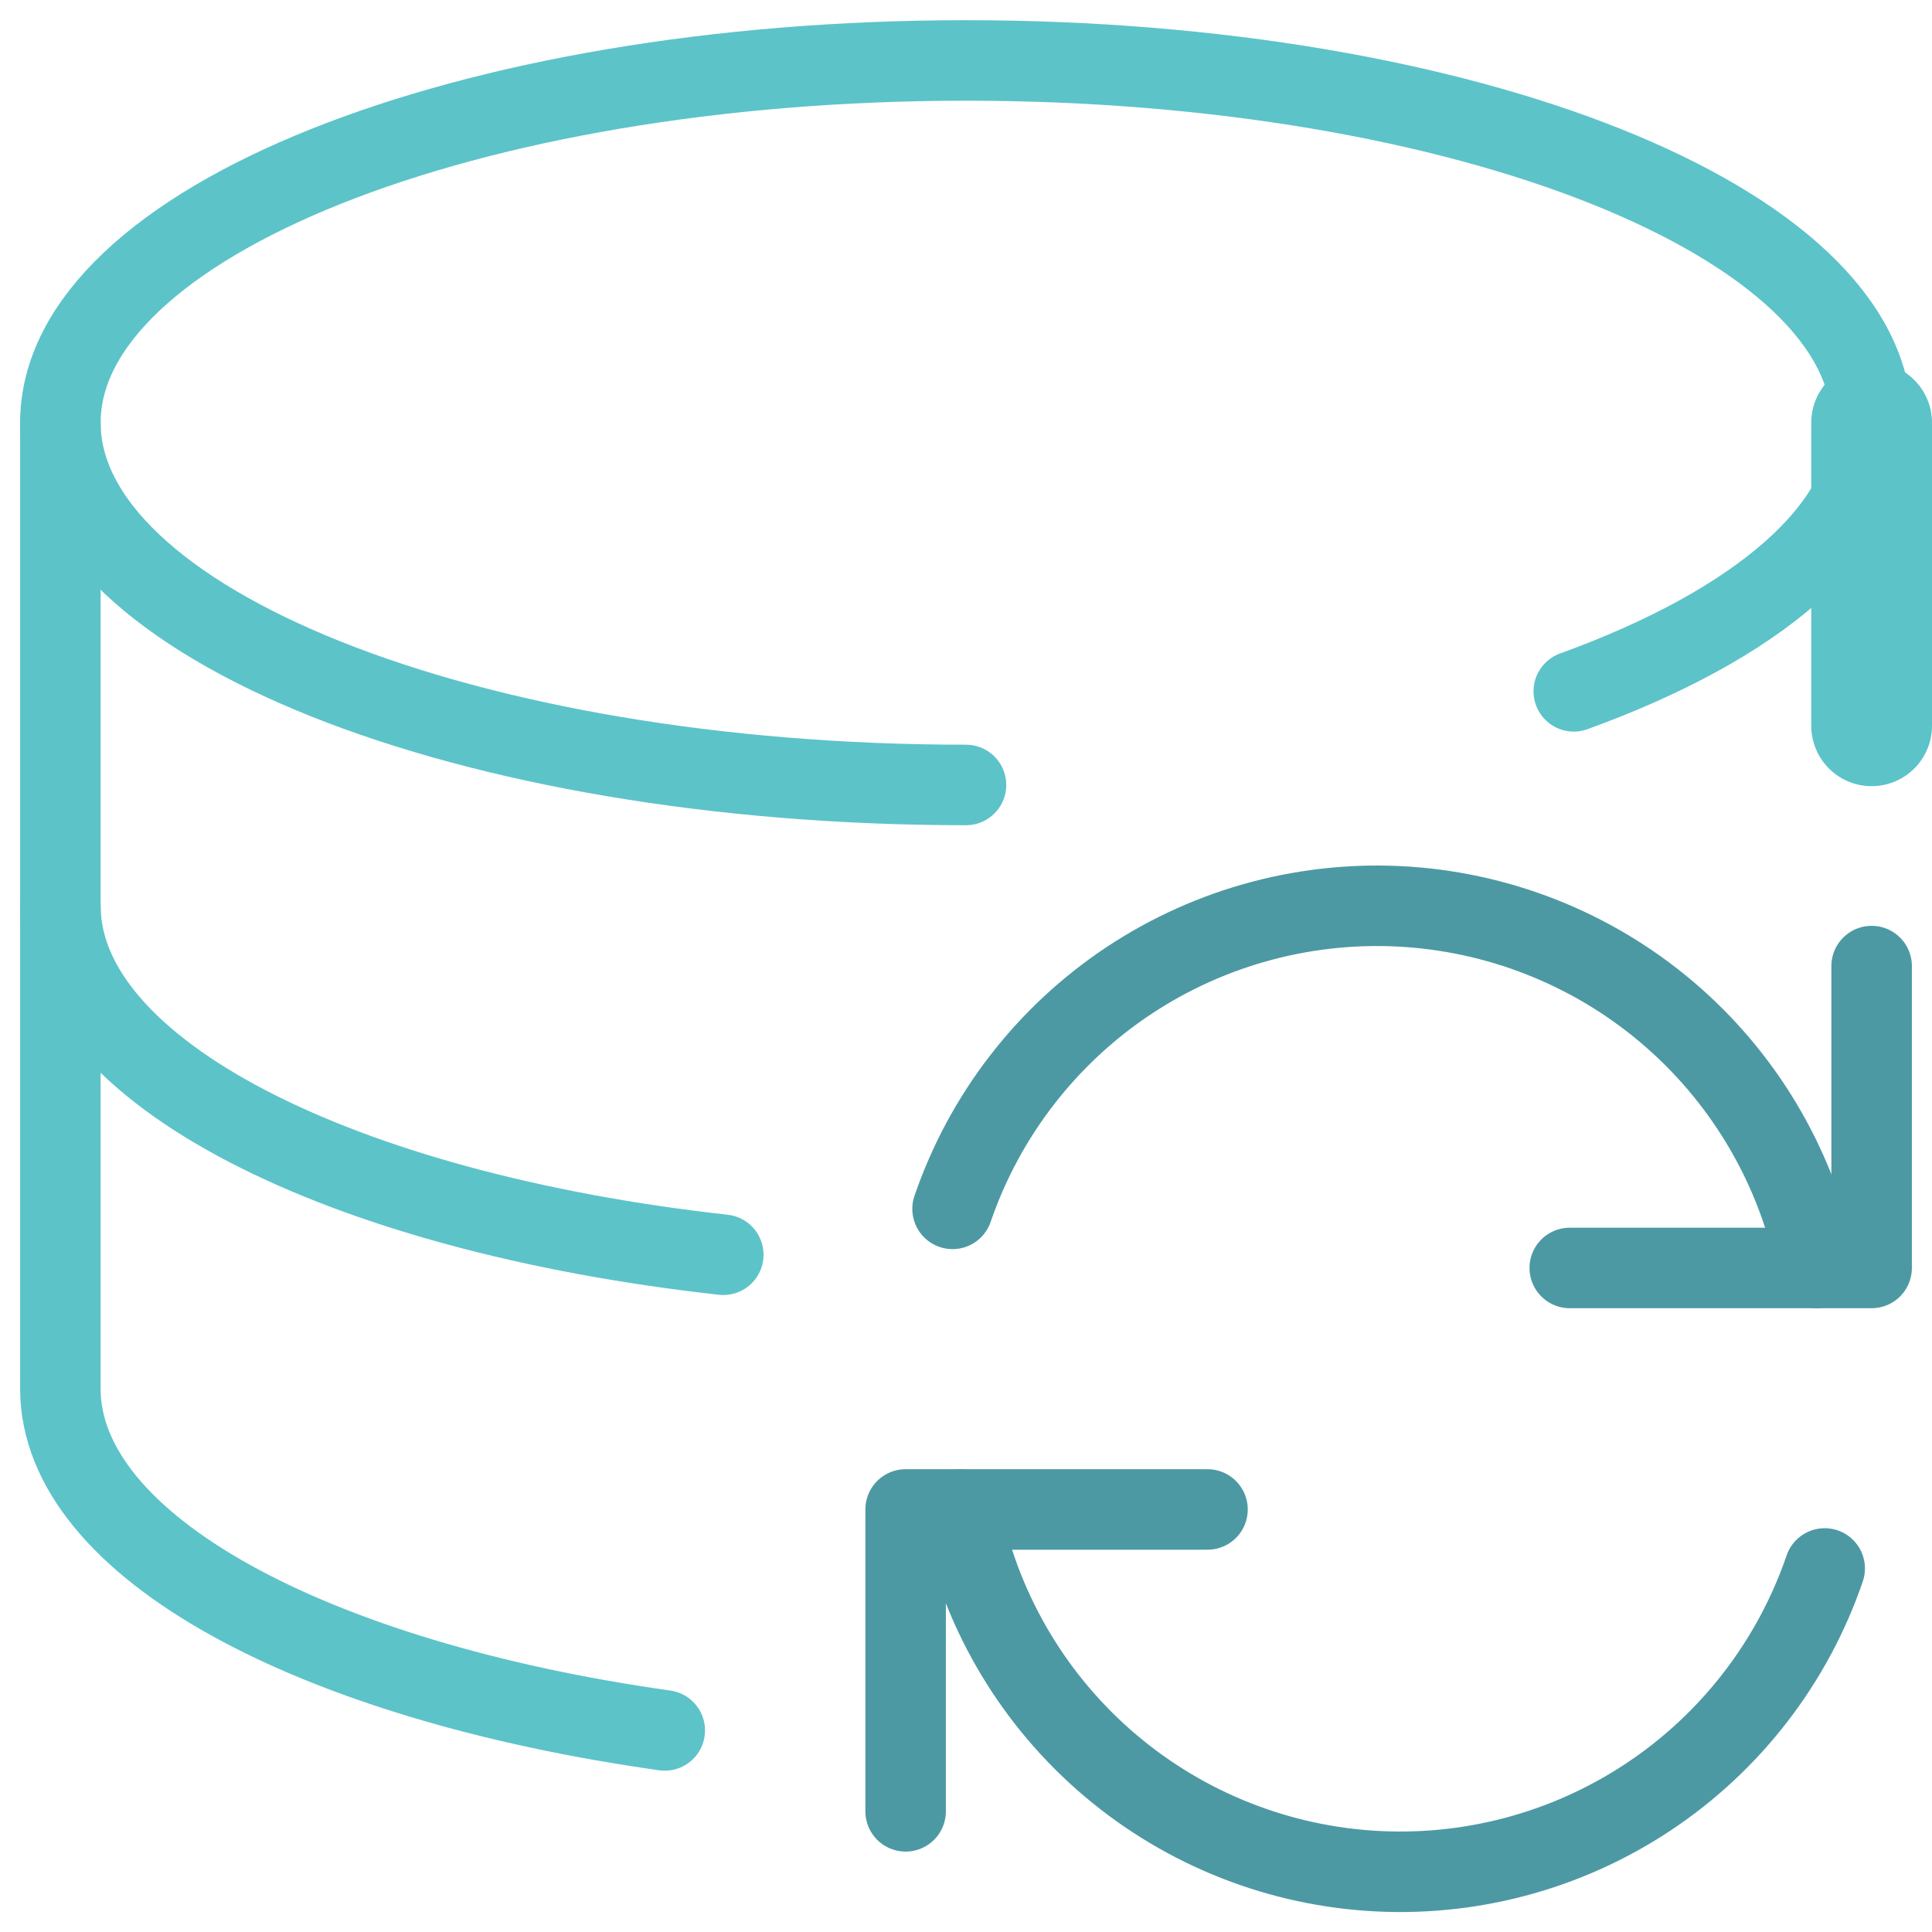 <svg width="48" height="48" viewBox="0 0 48 48" fill="none" xmlns="http://www.w3.org/2000/svg">
<g clip-path="url(#clip0_1467_9848)">
<path d="M24 19.502C11.574 19.502 1.5 15.472 1.5 10.502C1.5 5.532 11.574 1.502 24 1.502C36.426 1.502 46.5 5.53 46.5 10.502C46.5 13.148 43.644 15.528 39.1 17.176" stroke="#5CC3C9" stroke-width="2" stroke-linecap="round" stroke-linejoin="round"/>
<path d="M46.5 18.032V10.502" stroke="#5CC3C9" stroke-width="3" stroke-linecap="round" stroke-linejoin="round"/>
<path d="M1.5 10.502V22.502C1.5 26.636 8.472 30.12 17.97 31.174" stroke="#5CC3C9" stroke-width="2" stroke-linecap="round" stroke-linejoin="round"/>
<path d="M1.5 22.502V34.502C1.5 38.422 7.768 41.758 16.516 42.992" stroke="#5CC3C9" stroke-width="2" stroke-linecap="round" stroke-linejoin="round"/>
<path d="M30 37.502H22.5V45.002" stroke="#4C99A4" stroke-width="2" stroke-linecap="round" stroke-linejoin="round"/>
<path d="M45.334 38.968C44.539 41.289 43.001 43.284 40.957 44.642C38.913 46 36.479 46.645 34.031 46.478C31.583 46.311 29.259 45.341 27.418 43.718C25.578 42.095 24.325 39.91 23.854 37.502" stroke="#4C99A4" stroke-width="2" stroke-linecap="round" stroke-linejoin="round"/>
<path d="M39 31.502H46.5V24.002" stroke="#4C99A4" stroke-width="2" stroke-linecap="round" stroke-linejoin="round"/>
<path d="M23.666 30.034C24.462 27.714 26.001 25.721 28.044 24.364C30.088 23.008 32.522 22.363 34.969 22.53C37.416 22.698 39.74 23.667 41.58 25.289C43.42 26.912 44.673 29.095 45.146 31.502" stroke="#4C99A4" stroke-width="2" stroke-linecap="round" stroke-linejoin="round"/>
</g>
<defs>
<clipPath id="clip0_1467_9848">
<rect width="48" height="48" fill="white"/>
</clipPath>
</defs>
</svg>
